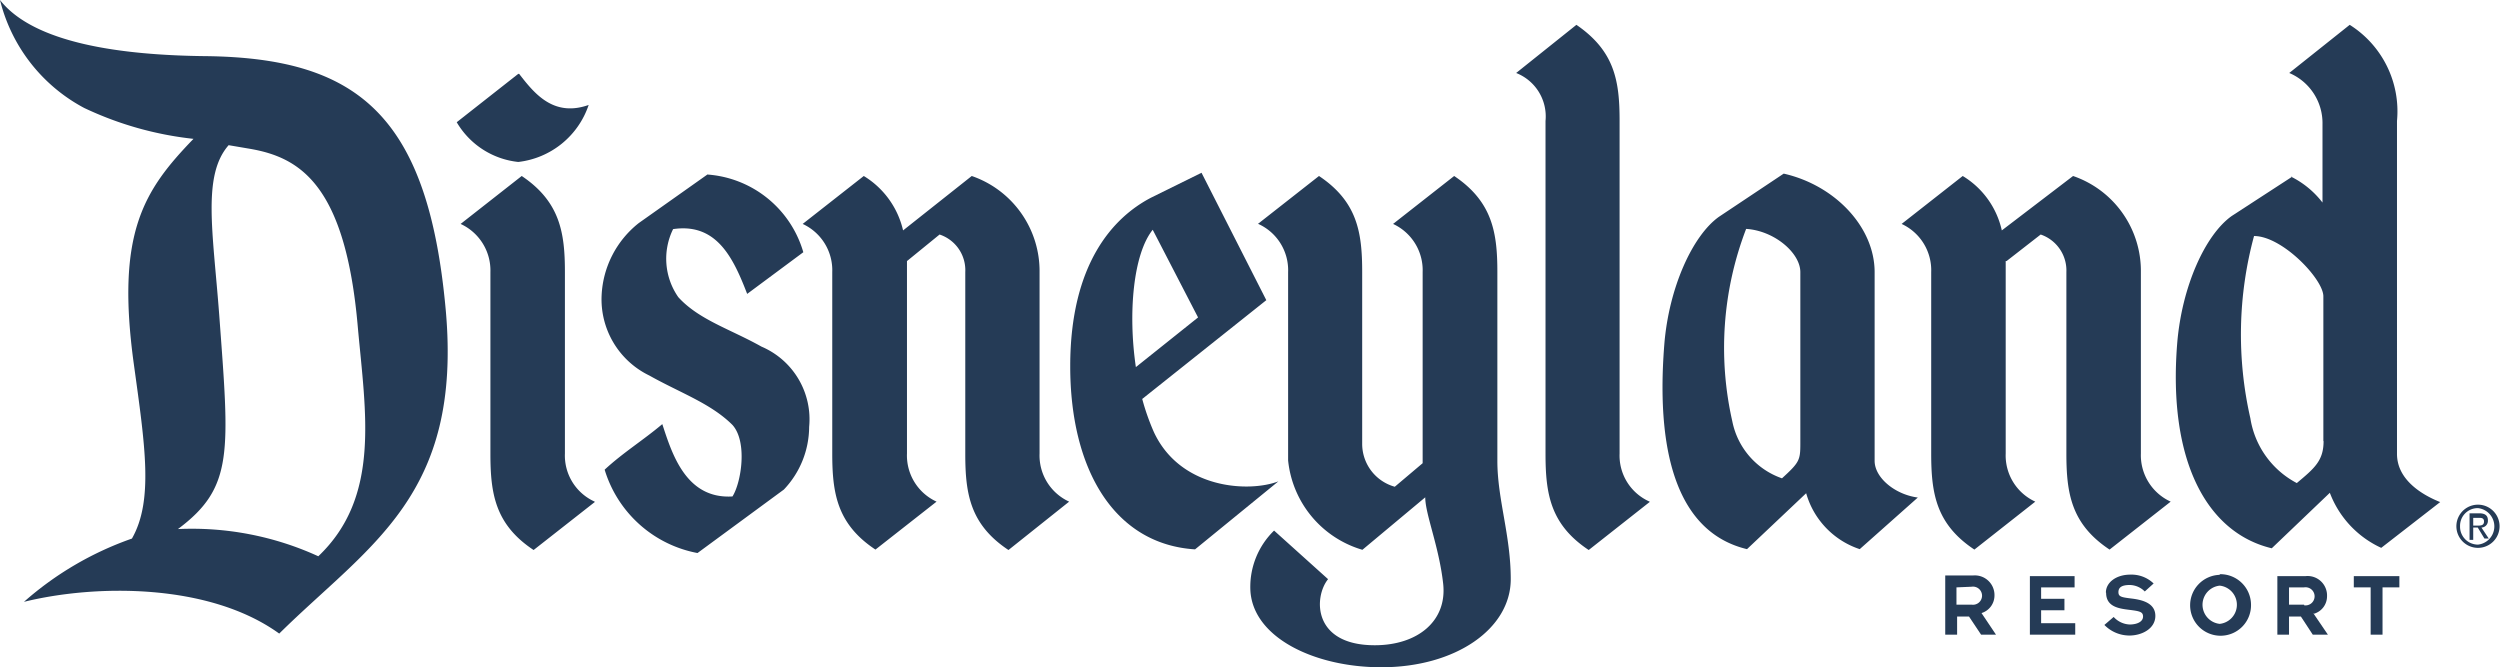 <svg xmlns="http://www.w3.org/2000/svg" viewBox="0 0 115.77 30.9"><defs><style>.cls-1{fill:#253b56;}</style></defs><title>Asset 4</title><g id="Layer_2" data-name="Layer 2"><g id="Layer_1-2" data-name="Layer 1"><path class="cls-1" d="M90.08,26.68h0v2.71h.55v-.84h.55l.56.84h.69l-.67-1a.85.85,0,0,0,.6-.8.91.91,0,0,0-1-.94H90.08m1.22.52a.42.42,0,1,1,0,.83h-.7V27.2Z"/><path class="cls-1" d="M96,26.68H94v2.71h2.1v-.53H94.52v-.6H95.6v-.53H94.52V27.2h1.55v-.52Z"/><path class="cls-1" d="M97.53,27.45c0,.65.59.73,1.07.79s.64.09.64.31-.23.36-.6.37a1.06,1.06,0,0,1-.76-.35l0,0-.43.37,0,0a1.62,1.62,0,0,0,1.16.49c.58,0,1.2-.32,1.2-.91s-.6-.74-1.08-.8-.63-.08-.63-.3.16-.33.52-.33a1,1,0,0,1,.7.3l0,0,.41-.37,0,0a1.48,1.48,0,0,0-1.08-.41c-.65,0-1.13.36-1.13.83Z"/><path class="cls-1" d="M102.79,26.62A1.41,1.41,0,1,0,104.24,28a1.42,1.42,0,0,0-1.45-1.41h0m0,2.3a.89.89,0,0,1,0-1.77.89.89,0,0,1,0,1.77Z"/><path class="cls-1" d="M107.16,28.42a.84.84,0,0,0,.6-.8.9.9,0,0,0-1-.94h-1.3v2.71H106v-.84h.55l.55.84h.7l-.68-1h0m-.42-.39H106V27.2h.7a.42.42,0,1,1,0,.83Z"/><path class="cls-1" d="M111.09,26.68H109v.52h.78v2.19h.55V27.2h.78v-.52Z"/><path class="cls-1" d="M113.92,24.37a.82.82,0,0,1,.83-.84.85.85,0,0,1,0,1.69.83.83,0,0,1-.83-.85h0m.83,1a1,1,0,0,0,0-2,1,1,0,1,0,0,2h0m-.22-.94h.21l.31.51h.2l-.34-.51a.31.31,0,0,0,.3-.33c0-.23-.13-.33-.41-.33h-.44V25h.17v-.51h0m0-.15v-.36h.25c.12,0,.25,0,.25.17s-.13.19-.28.19Z"/><path class="cls-1" d="M3.9,5A7.77,7.77,0,0,1,0,0C1.56,2,5.59,2.56,9.55,2.6c7,.09,10.27,2.72,11.09,11.74.78,8.62-3.53,10.88-7.71,15C9.69,27,4.44,27.05,1.11,27.87a15.06,15.06,0,0,1,5-2.93c1-1.76.61-4.29.09-8.06-.84-6.09.45-8.06,2.76-10.45A15.76,15.76,0,0,1,3.9,5h0m6.69,1.72c-1.23,1.4-.73,4-.44,7.84.47,6.38.69,8-1.91,9.94a14.06,14.06,0,0,1,6.5,1.26c2.89-2.75,2.19-6.62,1.83-10.61-.57-6.6-2.68-7.86-5-8.26l-1-.17Z"/><path class="cls-1" d="M32.73,8.08a5,5,0,0,1,4.47,3.6l-2.6,1.93c-.64-1.66-1.41-3.3-3.43-3a3.11,3.11,0,0,0,.24,3.15c.95,1.05,2.43,1.49,3.85,2.29a3.66,3.66,0,0,1,2.21,3.72,4.24,4.24,0,0,1-1.17,2.9l-4,2.94A5.57,5.57,0,0,1,28,21.75c.84-.78,1.78-1.36,2.67-2.11.45,1.38,1.1,3.48,3.25,3.35.41-.65.7-2.53,0-3.31-1-1-2.43-1.49-3.85-2.29a3.92,3.92,0,0,1-2.21-3.72,4.53,4.53,0,0,1,1.72-3.34l3.18-2.25Z"/><path class="cls-1" d="M42,12.09c0,.17,0,.34,0,.51V21a2.35,2.35,0,0,0,1.37,2.23l-2.83,2.22c-1.78-1.18-2-2.61-2-4.45V12.6a2.36,2.36,0,0,0-1.37-2.23L40,8.15a4,4,0,0,1,1.82,2.52L45,8.15a4.66,4.66,0,0,1,3.14,4.45V21a2.35,2.35,0,0,0,1.37,2.23L46.7,25.47c-1.78-1.18-2-2.61-2-4.45V12.6a1.74,1.74,0,0,0-1.19-1.74L42,12.09Z"/><path class="cls-1" d="M52.89,18.46A10.69,10.69,0,0,0,53.43,20c1.22,2.64,4.39,2.82,5.77,2.29l-3.86,3.15c-3.76-.24-5.78-3.72-5.78-8.48s2-6.9,3.75-7.81L55.64,8l3,5.9-5.79,4.61h0M52.6,17l2.88-2.3-2.1-4.06c-.9,1.12-1.15,3.85-.78,6.36Z"/><path class="cls-1" d="M58.25,10.37l2.83-2.22c1.78,1.19,2,2.62,2,4.45v7.94a2.06,2.06,0,0,0,1.51,2l1.29-1.09V12.6a2.36,2.36,0,0,0-1.37-2.23l2.83-2.22c1.77,1.19,2,2.62,2,4.45v8.74c0,1.78.62,3.45.62,5.48,0,2.29-2.54,4.08-6,4.08-3.09,0-6-1.39-6.06-3.63A3.64,3.64,0,0,1,59,24.57l2.5,2.25c-.67.83-.72,3.06,2.16,3.06,2,0,3.36-1.13,3.17-2.85s-.83-3.22-.83-4l-2.91,2.43a4.82,4.82,0,0,1-3.44-4.14V12.6a2.35,2.35,0,0,0-1.38-2.23Z"/><path class="cls-1" d="M76.4,23.24l-2.83,2.23c-1.78-1.18-2-2.61-2-4.45V5.6a2.16,2.16,0,0,0-1.36-2.22L73,1.15c1.78,1.22,2,2.61,2,4.45V21a2.33,2.33,0,0,0,1.37,2.22Z"/><path class="cls-1" d="M80.9,25.43c-3-.72-4.26-4-3.83-9.47.21-2.64,1.31-5.05,2.53-5.92l3-2c2.38.54,4.21,2.48,4.21,4.56v8.74c0,.78.94,1.56,2,1.7l-2.69,2.39a3.83,3.83,0,0,1-2.48-2.59L80.9,25.43h0M83.37,12.6c0-.89-1.21-1.92-2.51-2a15.37,15.37,0,0,0-.64,8.91,3.52,3.52,0,0,0,2.3,2.64c.8-.73.85-.84.85-1.59v-8Z"/><path class="cls-1" d="M92.88,12.09c0,.17,0,.34,0,.51V21a2.35,2.35,0,0,0,1.37,2.23l-2.82,2.22c-1.78-1.18-2-2.61-2-4.45V12.6a2.36,2.36,0,0,0-1.37-2.23l2.83-2.22a3.94,3.94,0,0,1,1.81,2.52L96,8.15a4.65,4.65,0,0,1,3.14,4.45V21a2.36,2.36,0,0,0,1.38,2.23l-2.83,2.22c-1.78-1.18-2-2.61-2-4.45V12.6a1.76,1.76,0,0,0-1.19-1.74l-1.58,1.23Z"/><path class="cls-1" d="M107.6,20.43c0,.91-.43,1.26-1.24,1.94a4.11,4.11,0,0,1-2.15-3,17.44,17.44,0,0,1,.17-8.44c1.31,0,3.21,2,3.21,2.79v6.7h0M106.15,8.18,103.35,10c-1.23.87-2.32,3.28-2.53,5.92-.43,5.44,1.38,8.75,4.38,9.47l2.69-2.57a4.59,4.59,0,0,0,2.38,2.55L113,23.25c-.78-.31-2-1-2-2.23V5.6a4.73,4.73,0,0,0-2.19-4.45l-2.8,2.23a2.52,2.52,0,0,1,1.54,2.38V9.38a4.19,4.19,0,0,0-1.46-1.2Z"/><path class="cls-1" d="M27.54,23.25l-2.83,2.22c-1.78-1.18-2-2.61-2-4.45V12.6a2.37,2.37,0,0,0-1.38-2.23l2.83-2.22c1.77,1.19,2,2.62,2,4.45V21a2.34,2.34,0,0,0,1.38,2.23Z"/><path class="cls-1" d="M24,3.42,21.15,5.66A3.76,3.76,0,0,0,24,7.5a3.91,3.91,0,0,0,3.26-2.64c-1.64.58-2.53-.55-3.22-1.44Z"/></g></g></svg>